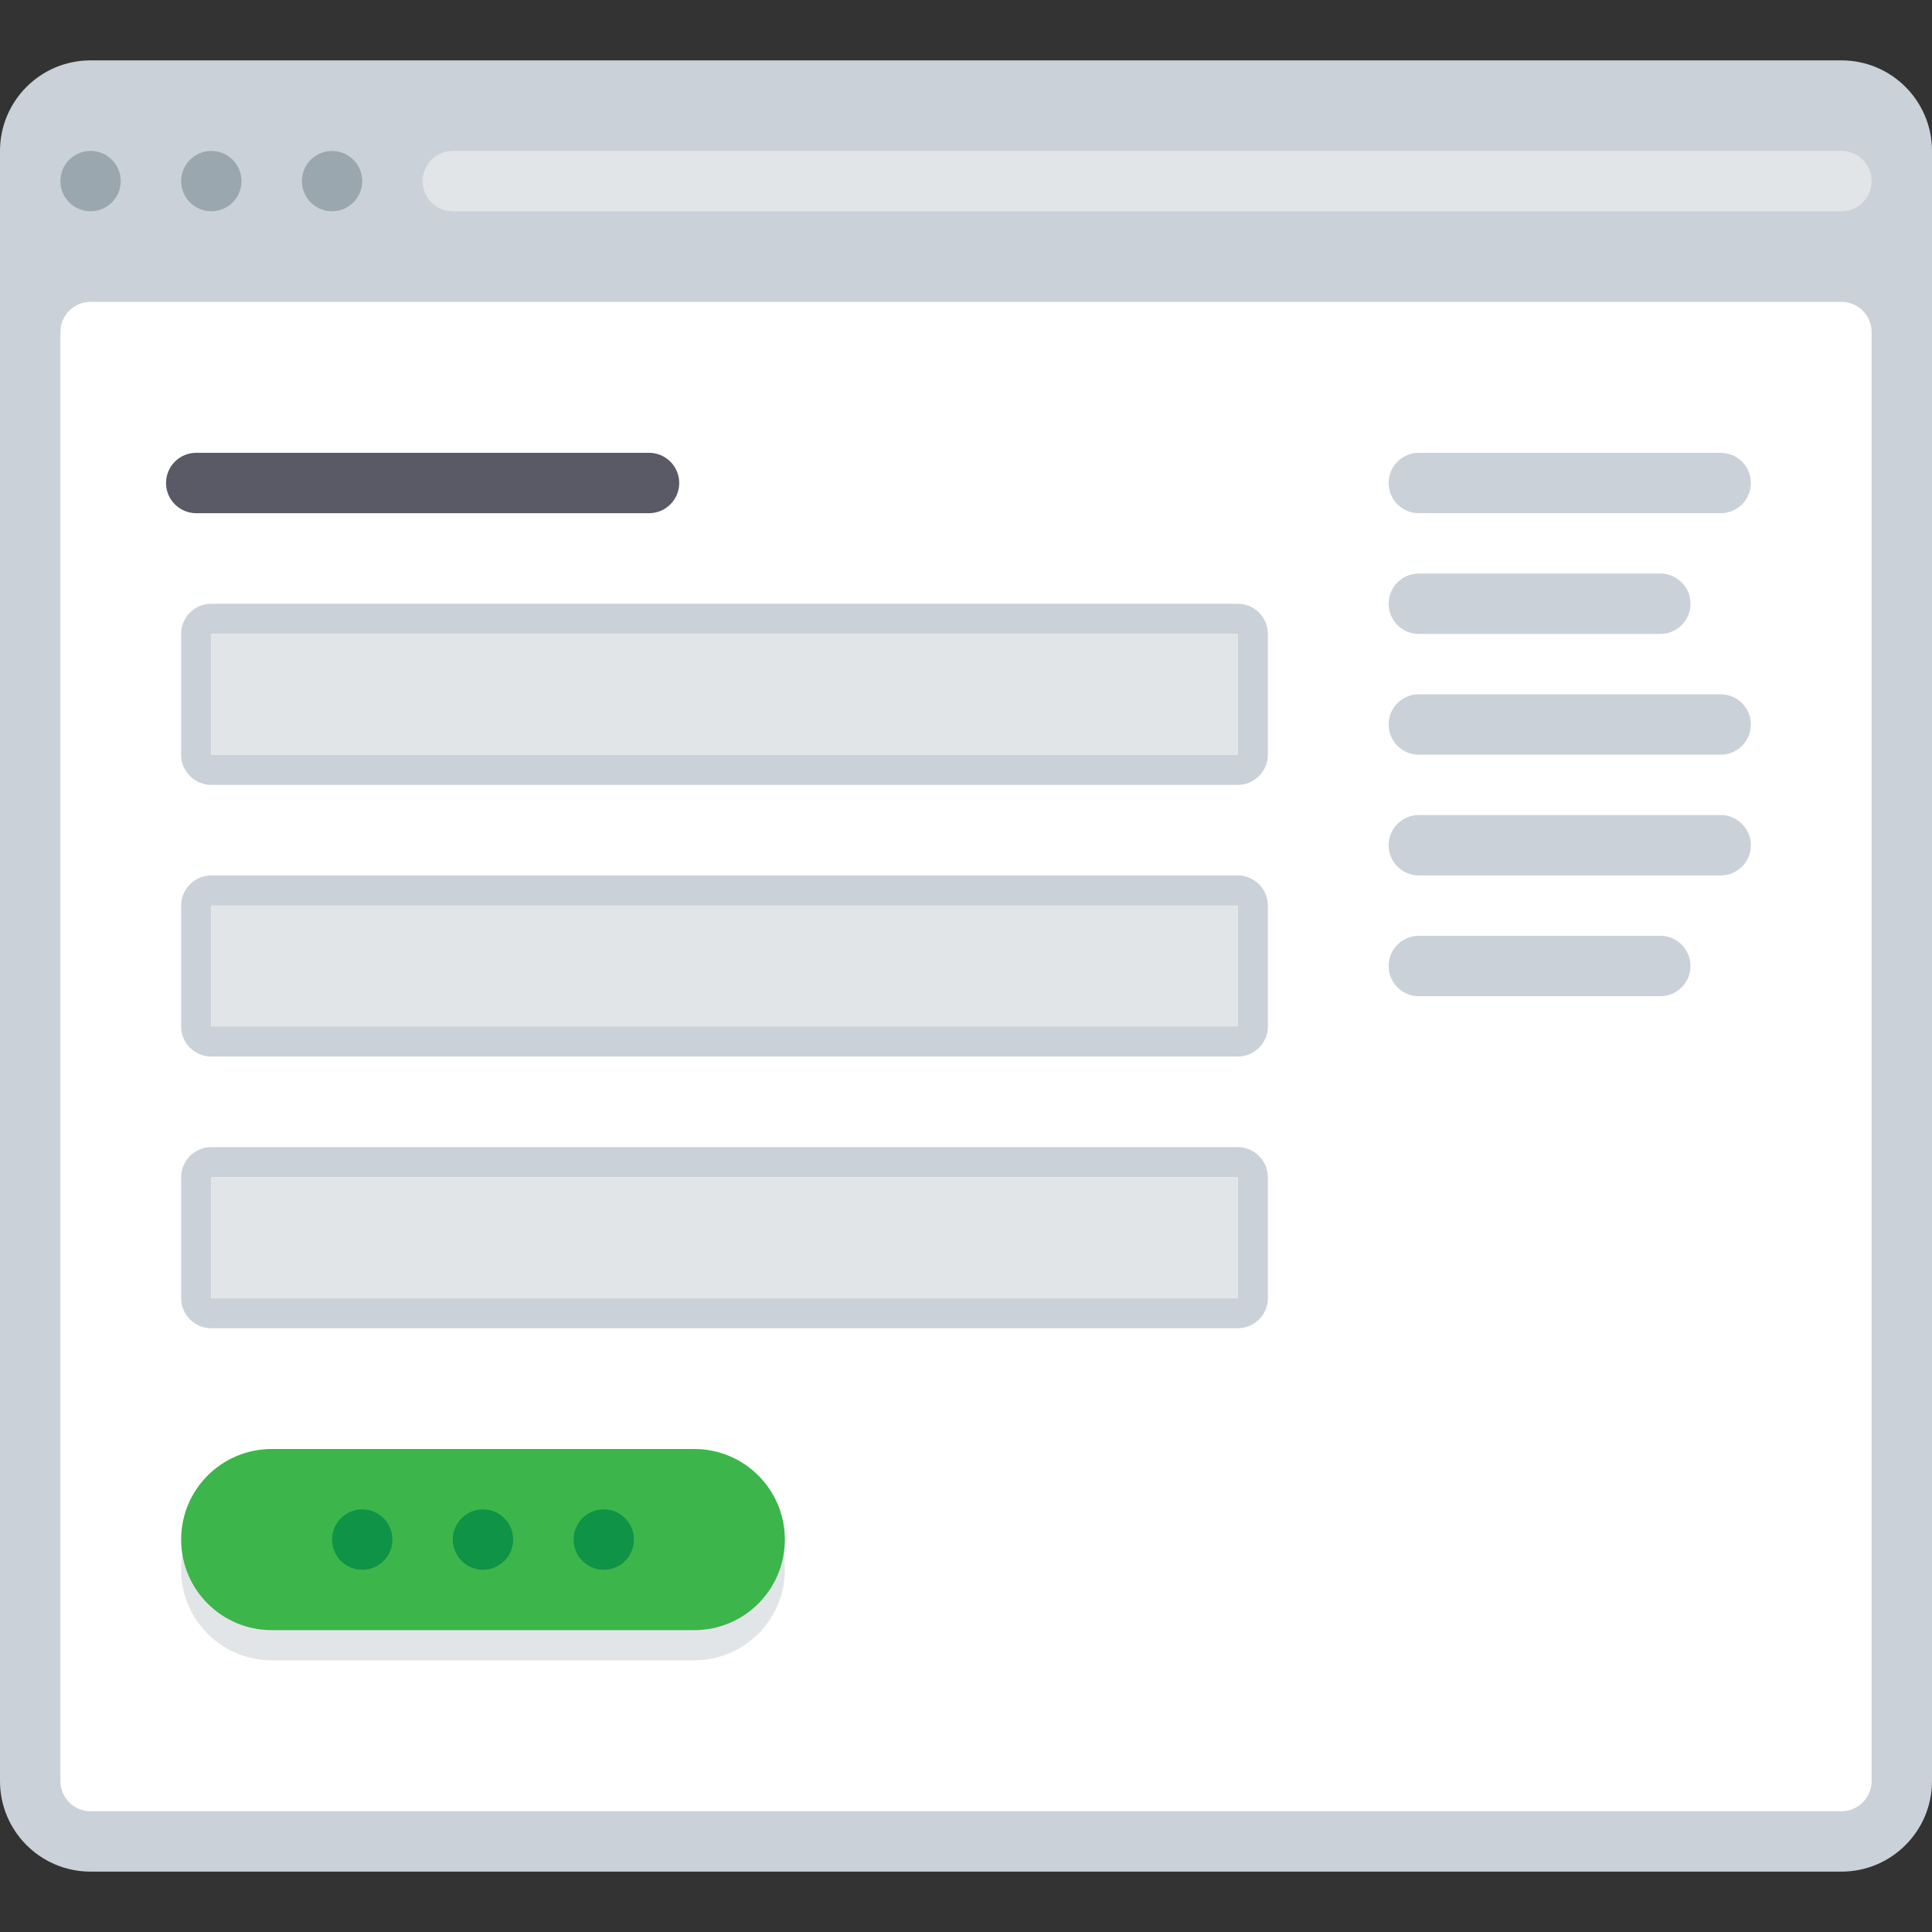 <?xml version="1.0" encoding="iso-8859-1"?>
<!-- Uploaded to: SVG Repo, www.svgrepo.com, Generator: SVG Repo Mixer Tools -->
<svg version="1.1" id="Layer_1" xmlns="http://www.w3.org/2000/svg" xmlns:xlink="http://www.w3.org/1999/xlink" 
	 viewBox="0 0 512.001 512.001" xml:space="preserve">
<rect x="0" y="0" width="512.001" height="512.001" fill="#333333" stroke="none"/>
<path style="fill:#CAD1D8;" d="M24,16h464c13.254,0,24,10.745,24,24v432c0,13.254-10.745,24-24,24H24C10.745,496,0,485.255,0,472V40
	C0,26.745,10.745,16,24,16z"/>
<g>
	<circle style="fill:#9BA7AF;" cx="24.002" cy="47.995" r="7.998"/>
	<circle style="fill:#9BA7AF;" cx="56.002" cy="47.995" r="7.998"/>
	<circle style="fill:#9BA7AF;" cx="88.002" cy="47.995" r="7.998"/>
</g>
<path style="fill:#FFFFFF;" d="M24,80h464c4.418,0,8,3.582,8,8v384c0,4.418-3.582,8-8,8H24c-4.418,0-8-3.582-8-8V88
	C16,83.582,19.582,80,24,80z"/>
<path style="fill:#E2E5E7;" d="M120,40h368c4.418,0,8,3.582,8,8l0,0c0,4.418-3.582,8-8,8H120c-4.418,0-8-3.582-8-8l0,0
	C112,43.582,115.582,40,120,40z"/>
<g>
	<path style="fill:#CAD1D8;" d="M464,128L464,128c0,4.418-3.582,8.001-8,8.001h-80c-4.418,0-8-3.582-8-8.001l0,0
		c0-4.418,3.582-8.001,8-8.001h80C460.418,120,464,123.582,464,128z"/>
	<path style="fill:#CAD1D8;" d="M448,160L448,160c0,4.418-3.582,8.001-8,8.001h-64c-4.418,0-8-3.582-8-8.001l0,0
		c0-4.418,3.582-8.001,8-8.001h64C444.418,152.001,448,155.582,448,160z"/>
	<path style="fill:#CAD1D8;" d="M464,224L464,224c0,4.418-3.582,8.001-8,8.001h-80c-4.418,0-8-3.582-8-8.001l0,0
		c0-4.418,3.582-8.001,8-8.001h80C460.418,216.001,464,219.582,464,224z"/>
	<path style="fill:#CAD1D8;" d="M464,192L464,192c0,4.418-3.582,8.001-8,8.001h-80c-4.418,0-8-3.582-8-8.001l0,0
		c0-4.418,3.582-8.001,8-8.001h80C460.418,184.001,464,187.582,464,192z"/>
	<path style="fill:#CAD1D8;" d="M448,256L448,256c0,4.418-3.582,8-8,8h-64c-4.418,0-8-3.582-8-8l0,0c0-4.418,3.582-8.001,8-8.001h64
		C444.418,248.001,448,251.582,448,256z"/>
</g>
<path style="fill:#595A66;" d="M180,128L180,128c0,4.418-3.582,8.001-8.001,8.001H52c-4.418,0-8-3.582-8-8.001l0,0
	c0-4.418,3.582-8.001,8-8.001h120C176.419,120,180,123.582,180,128z"/>
<path style="fill:#E2E5E7;" d="M72,392h112c13.254,0,24,10.745,24,24l0,0c0,13.254-10.745,24-24,24H72c-13.254,0-24-10.745-24-24
	l0,0C48,402.746,58.745,392,72,392z"/>
<path style="fill:#3CB54A;" d="M72,384h112c13.254,0,24,10.745,24,24l0,0c0,13.254-10.745,24-24,24H72c-13.254,0-24-10.745-24-24
	l0,0C48,394.745,58.745,384,72,384z"/>
<g>
	<circle style="fill:#0E9347;" cx="128" cy="408.002" r="7.998"/>
	<circle style="fill:#0E9347;" cx="160" cy="408.002" r="7.998"/>
	<circle style="fill:#0E9347;" cx="96" cy="408.002" r="7.998"/>
</g>
<path style="fill:#CAD1D8;" d="M328,168.001v32H56v-32H328 M328,160H56c-4.418,0-8,3.582-8,8.001v32c0,4.418,3.582,8,8,8h272
	c4.418,0,8-3.582,8-8v-32C336,163.582,332.418,160,328,160L328,160z"/>
<rect x="56.002" y="167.998" style="fill:#E2E5E7;" width="271.995" height="32"/>
<path style="fill:#CAD1D8;" d="M328,240v32H56v-32H328 M328,232.001H56c-4.418,0-8,3.582-8,8v32c0,4.418,3.582,8,8,8h272
	c4.418,0,8-3.582,8-8v-32C336,235.582,332.418,232.001,328,232.001L328,232.001z"/>
<rect x="56.002" y="239.995" style="fill:#E2E5E7;" width="271.995" height="32"/>
<path style="fill:#CAD1D8;" d="M328,312v32H56v-32H328 M328,304H56c-4.418,0-8,3.582-8,8v32c0,4.418,3.582,8,8,8h272
	c4.418,0,8-3.582,8-8v-32C336,307.582,332.418,304,328,304L328,304z"/>
<rect x="56.002" y="312.002" style="fill:#E2E5E7;" width="271.995" height="32"/>
</svg>